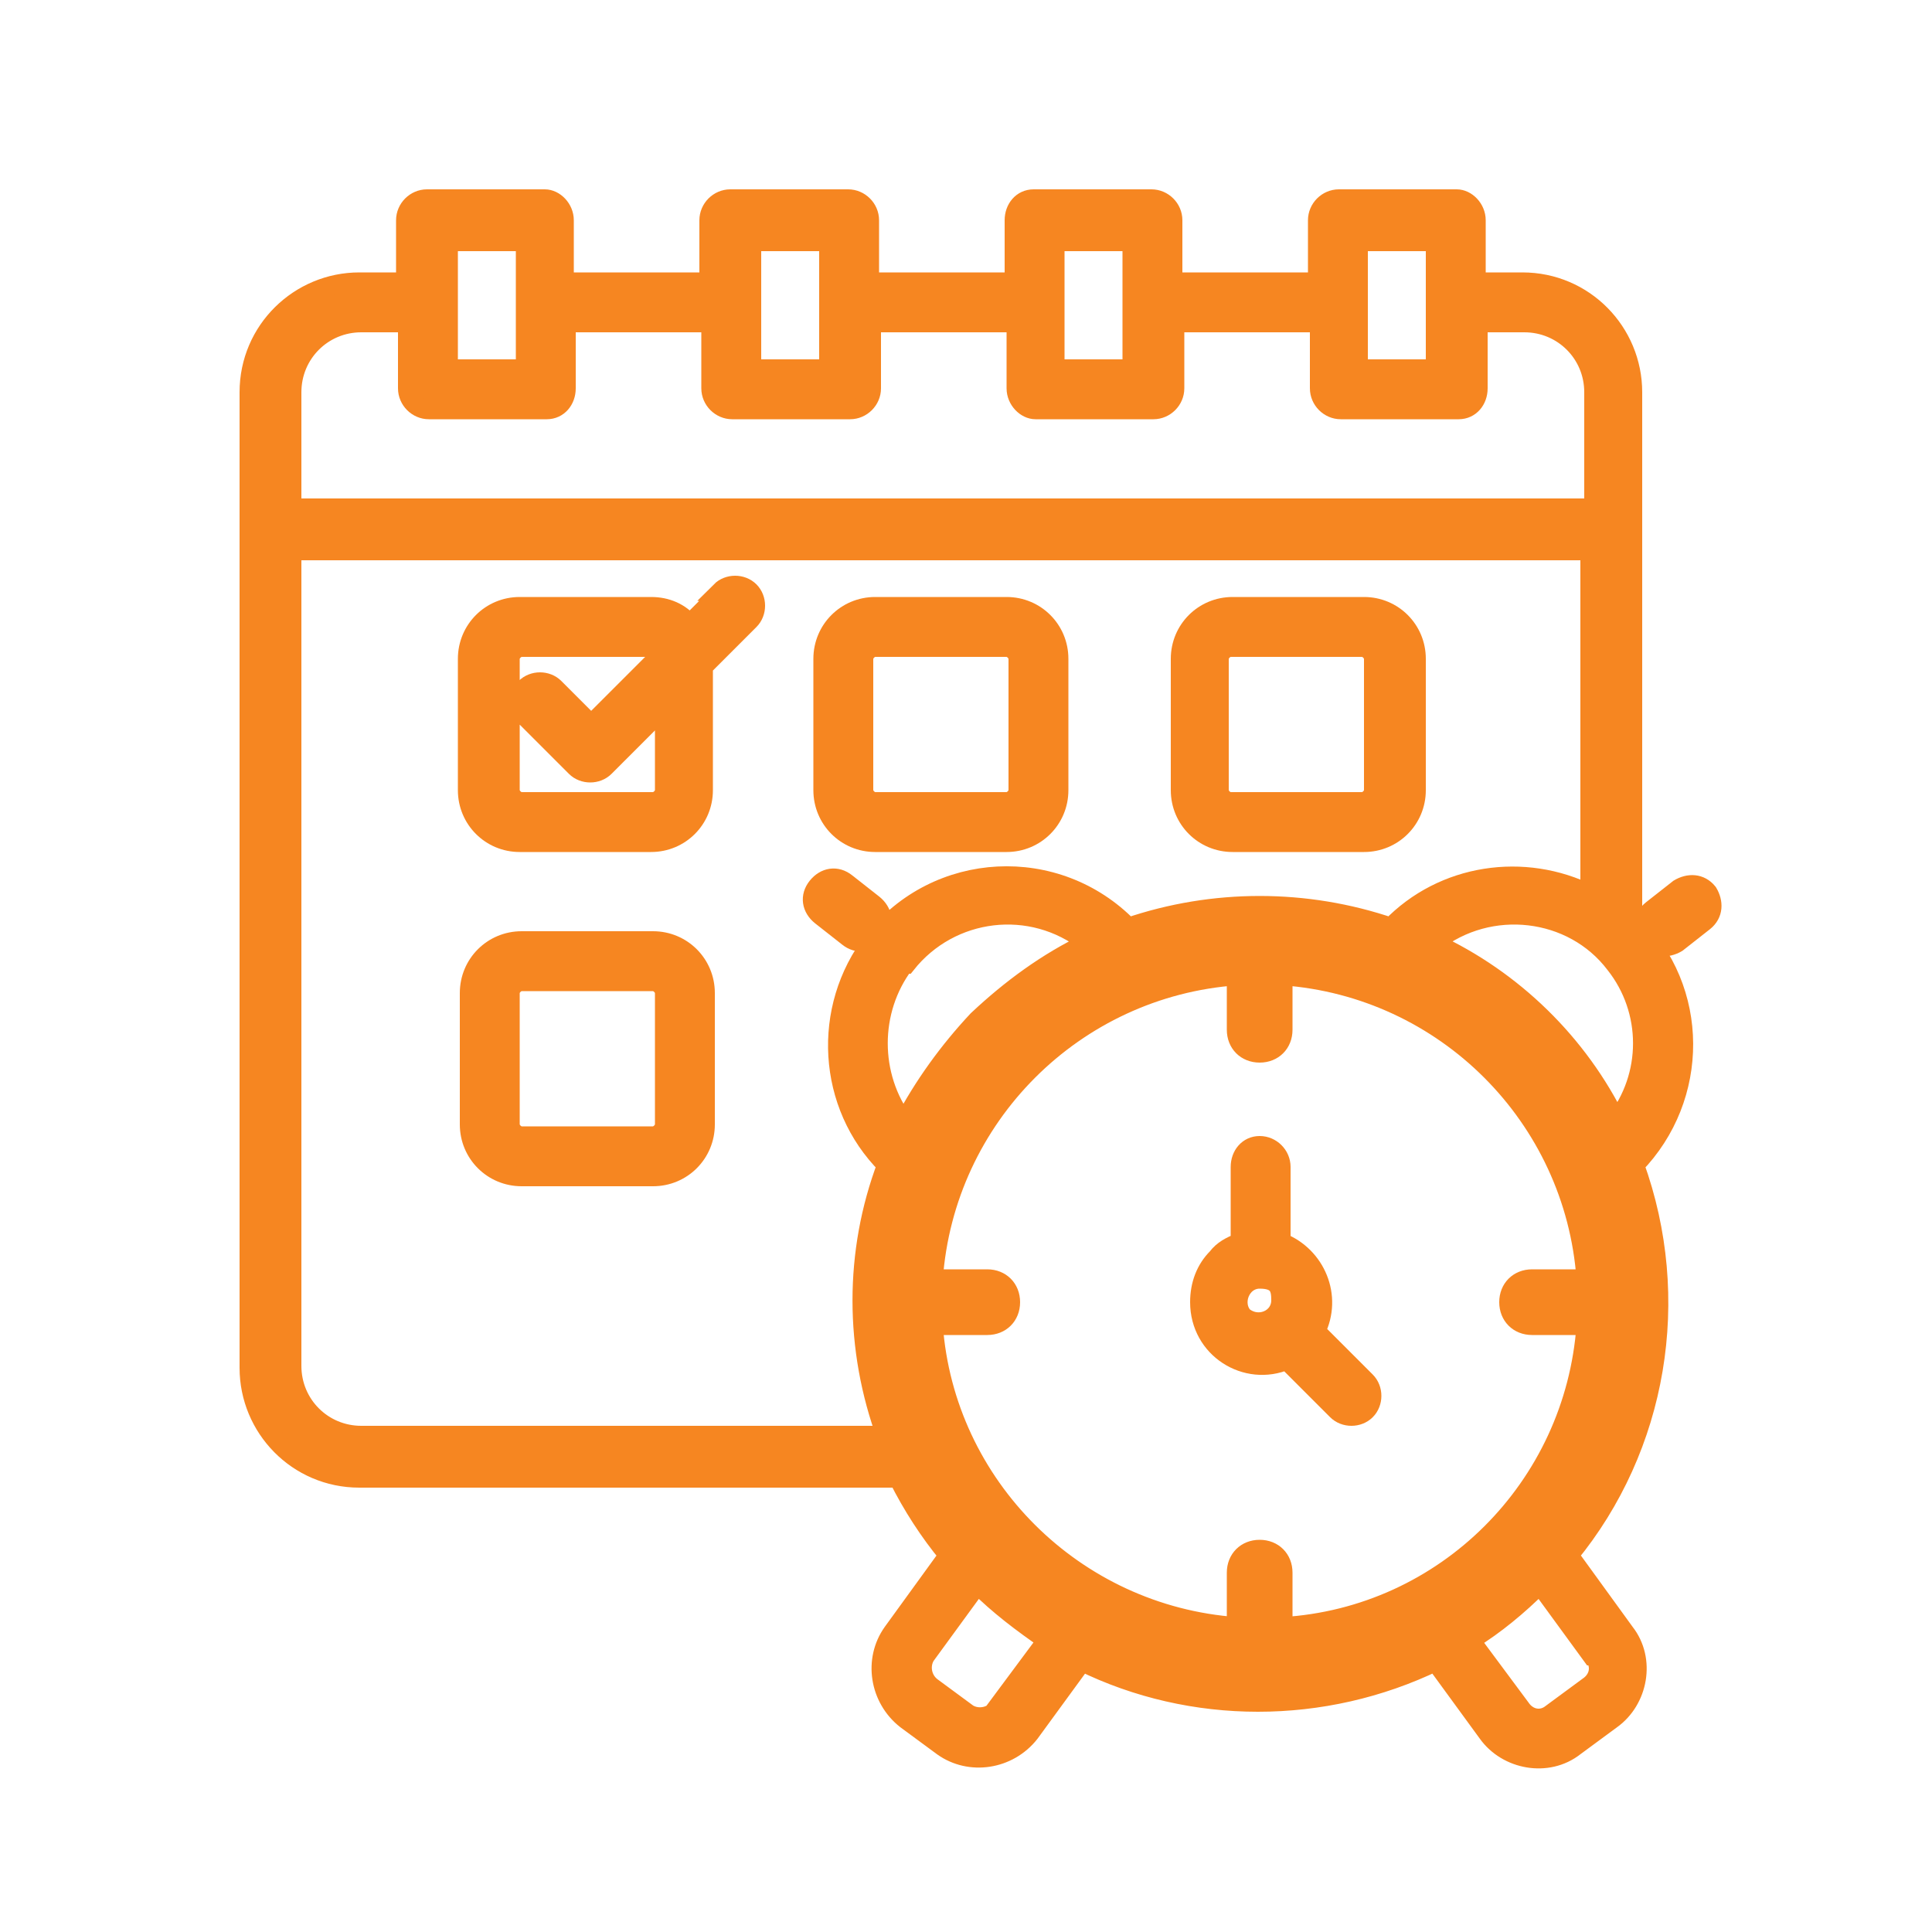 <?xml version="1.0" encoding="UTF-8"?>
<svg id="Layer_1" xmlns="http://www.w3.org/2000/svg" version="1.1" viewBox="0 0 100 100">
  <!-- Generator: Adobe Illustrator 29.5.0, SVG Export Plug-In . SVG Version: 2.1.0 Build 137)  -->
  <defs>
    <style>
      .st0 {
        fill: #f68621;
        stroke: #f68621;
        stroke-miterlimit: 10;
      }
    </style>
  </defs>
  <g id="Layer_1-2">
    <g>
      <path class="st0" d="M63.8,43.6h6.8c1.5,0,2.7-1.2,2.7-2.7v-6.8c0-1.5-1.2-2.7-2.7-2.7h-6.8c-1.5,0-2.7,1.2-2.7,2.7v6.8c0,1.5,1.2,2.7,2.7,2.7ZM63.1,34.1c0-.3.3-.6.6-.6h6.8c.3,0,.6.3.6.6v6.8c0,.3-.3.6-.6.6h-6.8c-.3,0-.6-.3-.6-.6v-6.8Z"/>
      <path class="st0" d="M68.1,68.9c.9-1.8,0-3.9-1.8-4.6v-3.9c0-.6-.5-1.1-1.1-1.1s-1,.5-1,1.1v3.9c-.5.2-.9.4-1.2.8h0c-.6.6-.9,1.4-.9,2.3,0,2.4,2.4,3.9,4.5,3l2.6,2.6c.4.4,1.1.4,1.5,0s.4-1.1,0-1.5c0,0-2.6-2.6-2.6-2.6ZM64.4,68.2c-.7-.7-.2-2,.8-2s1.1.5,1.1,1.1c0,1-1.2,1.5-2,.8Z"/>
      <path class="st0" d="M84.5,47.7v-27.4c0-3.1-2.5-5.7-5.7-5.7h-2.4v-3.2c0-.6-.5-1.1-1-1.1h-6.1c-.6,0-1.1.5-1.1,1.1v3.2h-7.5v-3.2c0-.6-.5-1.1-1.1-1.1h-6.1c-.6,0-1,.5-1,1.1v3.2h-7.5v-3.2c0-.6-.5-1.1-1.1-1.1h-6.1c-.6,0-1.1.5-1.1,1.1v3.2h-7.5v-3.2c0-.6-.5-1.1-1-1.1h-6.1c-.6,0-1.1.5-1.1,1.1v3.2h-2.4c-3.1,0-5.7,2.5-5.7,5.7v50.5c0,3.1,2.5,5.7,5.7,5.7h27.9c.7,1.4,1.6,2.8,2.6,4l-2.9,4c-1,1.4-.7,3.4.7,4.5l1.9,1.4c1.4,1,3.4.7,4.5-.7l2.7-3.7c5.7,2.8,12.5,2.8,18.3,0l2.7,3.7c1,1.4,3.1,1.8,4.5.7l1.9-1.4c1.4-1,1.8-3.1.7-4.5l-2.9-4c4.6-5.6,5.9-13.3,3.4-20.2,3.4-3.5,3.4-9.1-.1-12.5h0ZM70.3,12.5h4v6.6h-4v-6.6ZM54.6,12.5h4v6.6h-4s0-6.6,0-6.6ZM38.9,12.5h4v6.6h-4v-6.6ZM23.2,12.5h4v6.6h-4v-6.6ZM15.1,20.3c0-2,1.6-3.6,3.6-3.6h2.4v3.4c0,.6.5,1.1,1.1,1.1h6.1c.6,0,1-.5,1-1.1v-3.4h7.5v3.4c0,.6.5,1.1,1.1,1.1h6.1c.6,0,1.1-.5,1.1-1.1v-3.4h7.5v3.4c0,.6.5,1.1,1,1.1h6.1c.6,0,1.1-.5,1.1-1.1v-3.4h7.5v3.4c0,.6.5,1.1,1.1,1.1h6.1c.6,0,1-.5,1-1.1v-3.4h2.4c2,0,3.6,1.6,3.6,3.6v6H15.1v-6ZM45.8,74.3h-27.1c-2,0-3.6-1.6-3.6-3.6V28.5h67.2v17.8c-3.4-1.7-7.6-1.1-10.3,1.7h0c-4.4-1.5-9.2-1.5-13.6,0-3.7-3.8-9.9-3.5-13.2.7-2.7,3.5-2.4,8.5.7,11.6-1.7,4.5-1.7,9.5,0,14.1h0ZM46.9,49.9c2.3-2.9,6.5-3.4,9.4-1.1-2.1,1-4,2.4-5.7,4h0c-1.5,1.6-2.8,3.4-3.8,5.3-1.8-2.4-1.8-5.8,0-8.2ZM51.7,88.4c-.4.5-1.1.6-1.6.3l-1.9-1.4c-.5-.4-.6-1.1-.3-1.6l2.7-3.7c1.1,1.1,2.3,2,3.6,2.9l-2.6,3.5h0ZM82.5,85.7c.4.5.3,1.2-.3,1.6l-1.9,1.4c-.5.4-1.2.3-1.6-.3l-2.6-3.5c1.3-.8,2.5-1.8,3.6-2.9l2.7,3.7h0ZM65.2,86c-10.3,0-18.6-8.3-18.6-18.6s8.3-18.6,18.6-18.6h0c10.3,0,18.6,8.3,18.6,18.6s-8.3,18.6-18.6,18.6ZM83.7,58.1c-2-4.1-5.4-7.4-9.5-9.3,2.9-2.3,7.2-1.8,9.4,1.1,1.9,2.4,1.9,5.8,0,8.2Z"/>
      <path class="st0" d="M45.3,43.6h6.8c1.5,0,2.7-1.2,2.7-2.7v-6.8c0-1.5-1.2-2.7-2.7-2.7h-6.8c-1.5,0-2.7,1.2-2.7,2.7v6.8c0,1.5,1.2,2.7,2.7,2.7ZM44.7,34.1c0-.3.3-.6.6-.6h6.8c.3,0,.6.3.6.6v6.8c0,.3-.3.6-.6.6h-6.8c-.3,0-.6-.3-.6-.6v-6.8Z"/>
      <path class="st0" d="M88.4,46.2c-.4-.5-1-.5-1.5-.2l-1.4,1.1c-.5.4-.5,1-.2,1.5s1,.5,1.5.2l1.4-1.1c.5-.4.5-1,.2-1.5Z"/>
      <path class="st0" d="M51.6,53.8c-7.5,7.5-7.5,19.7,0,27.2,7.5,7.5,19.7,7.5,27.2,0,7.5-7.5,7.5-19.7,0-27.2-7.5-7.5-19.7-7.5-27.2,0ZM79.3,68.6h2.8c-.6,8.4-7.3,15.1-15.7,15.6v-2.8c0-.7-.5-1.2-1.2-1.2s-1.2.5-1.2,1.2v2.8c-8.4-.6-15.1-7.3-15.7-15.6h2.8c.7,0,1.2-.5,1.2-1.2s-.5-1.2-1.2-1.2h-2.8c.6-8.4,7.3-15.1,15.7-15.7v2.8c0,.7.5,1.2,1.2,1.2s1.2-.5,1.2-1.2v-2.8c8.4.6,15.1,7.3,15.7,15.7h-2.8c-.7,0-1.2.5-1.2,1.2s.5,1.2,1.2,1.2Z"/>
      <path class="st0" d="M33.8,48.7h-6.8c-1.5,0-2.7,1.2-2.7,2.7v6.8c0,1.5,1.2,2.7,2.7,2.7h6.8c1.5,0,2.7-1.2,2.7-2.7v-6.8c0-1.5-1.2-2.7-2.7-2.7ZM34.4,58.2c0,.3-.3.6-.6.6h-6.8c-.3,0-.6-.3-.6-.6v-6.8c0-.3.3-.6.6-.6h6.8c.3,0,.6.3.6.6v6.8Z"/>
      <path class="st0" d="M37.4,30.6l-1.7,1.7c-.5-.6-1.2-.9-2-.9h-6.8c-1.5,0-2.7,1.2-2.7,2.7v6.8c0,1.5,1.2,2.7,2.7,2.7h6.8c1.5,0,2.7-1.2,2.7-2.7v-6.4l2.4-2.4c.4-.4.4-1.1,0-1.5-.4-.4-1.1-.4-1.5,0h0ZM34.4,40.9c0,.3-.3.6-.6.6h-6.8c-.3,0-.6-.3-.6-.6v-6.8c0-.3.3-.6.6-.6h6.8c.2,0,.4.1.5.3l-3.7,3.7-1.9-1.9c-.4-.4-1.1-.4-1.5,0-.4.4-.4,1.1,0,1.5l2.6,2.6c.4.4,1.1.4,1.5,0l3.1-3.1v4.3h0Z"/>
      <path class="st0" d="M45.4,48.3c.4-.5.3-1.1-.2-1.5l-1.4-1.1c-.5-.4-1.1-.3-1.5.2-.4.5-.3,1.1.2,1.5l1.4,1.1c.5.4,1.1.3,1.5-.2Z"/>
    </g>
  </g>
</svg>
